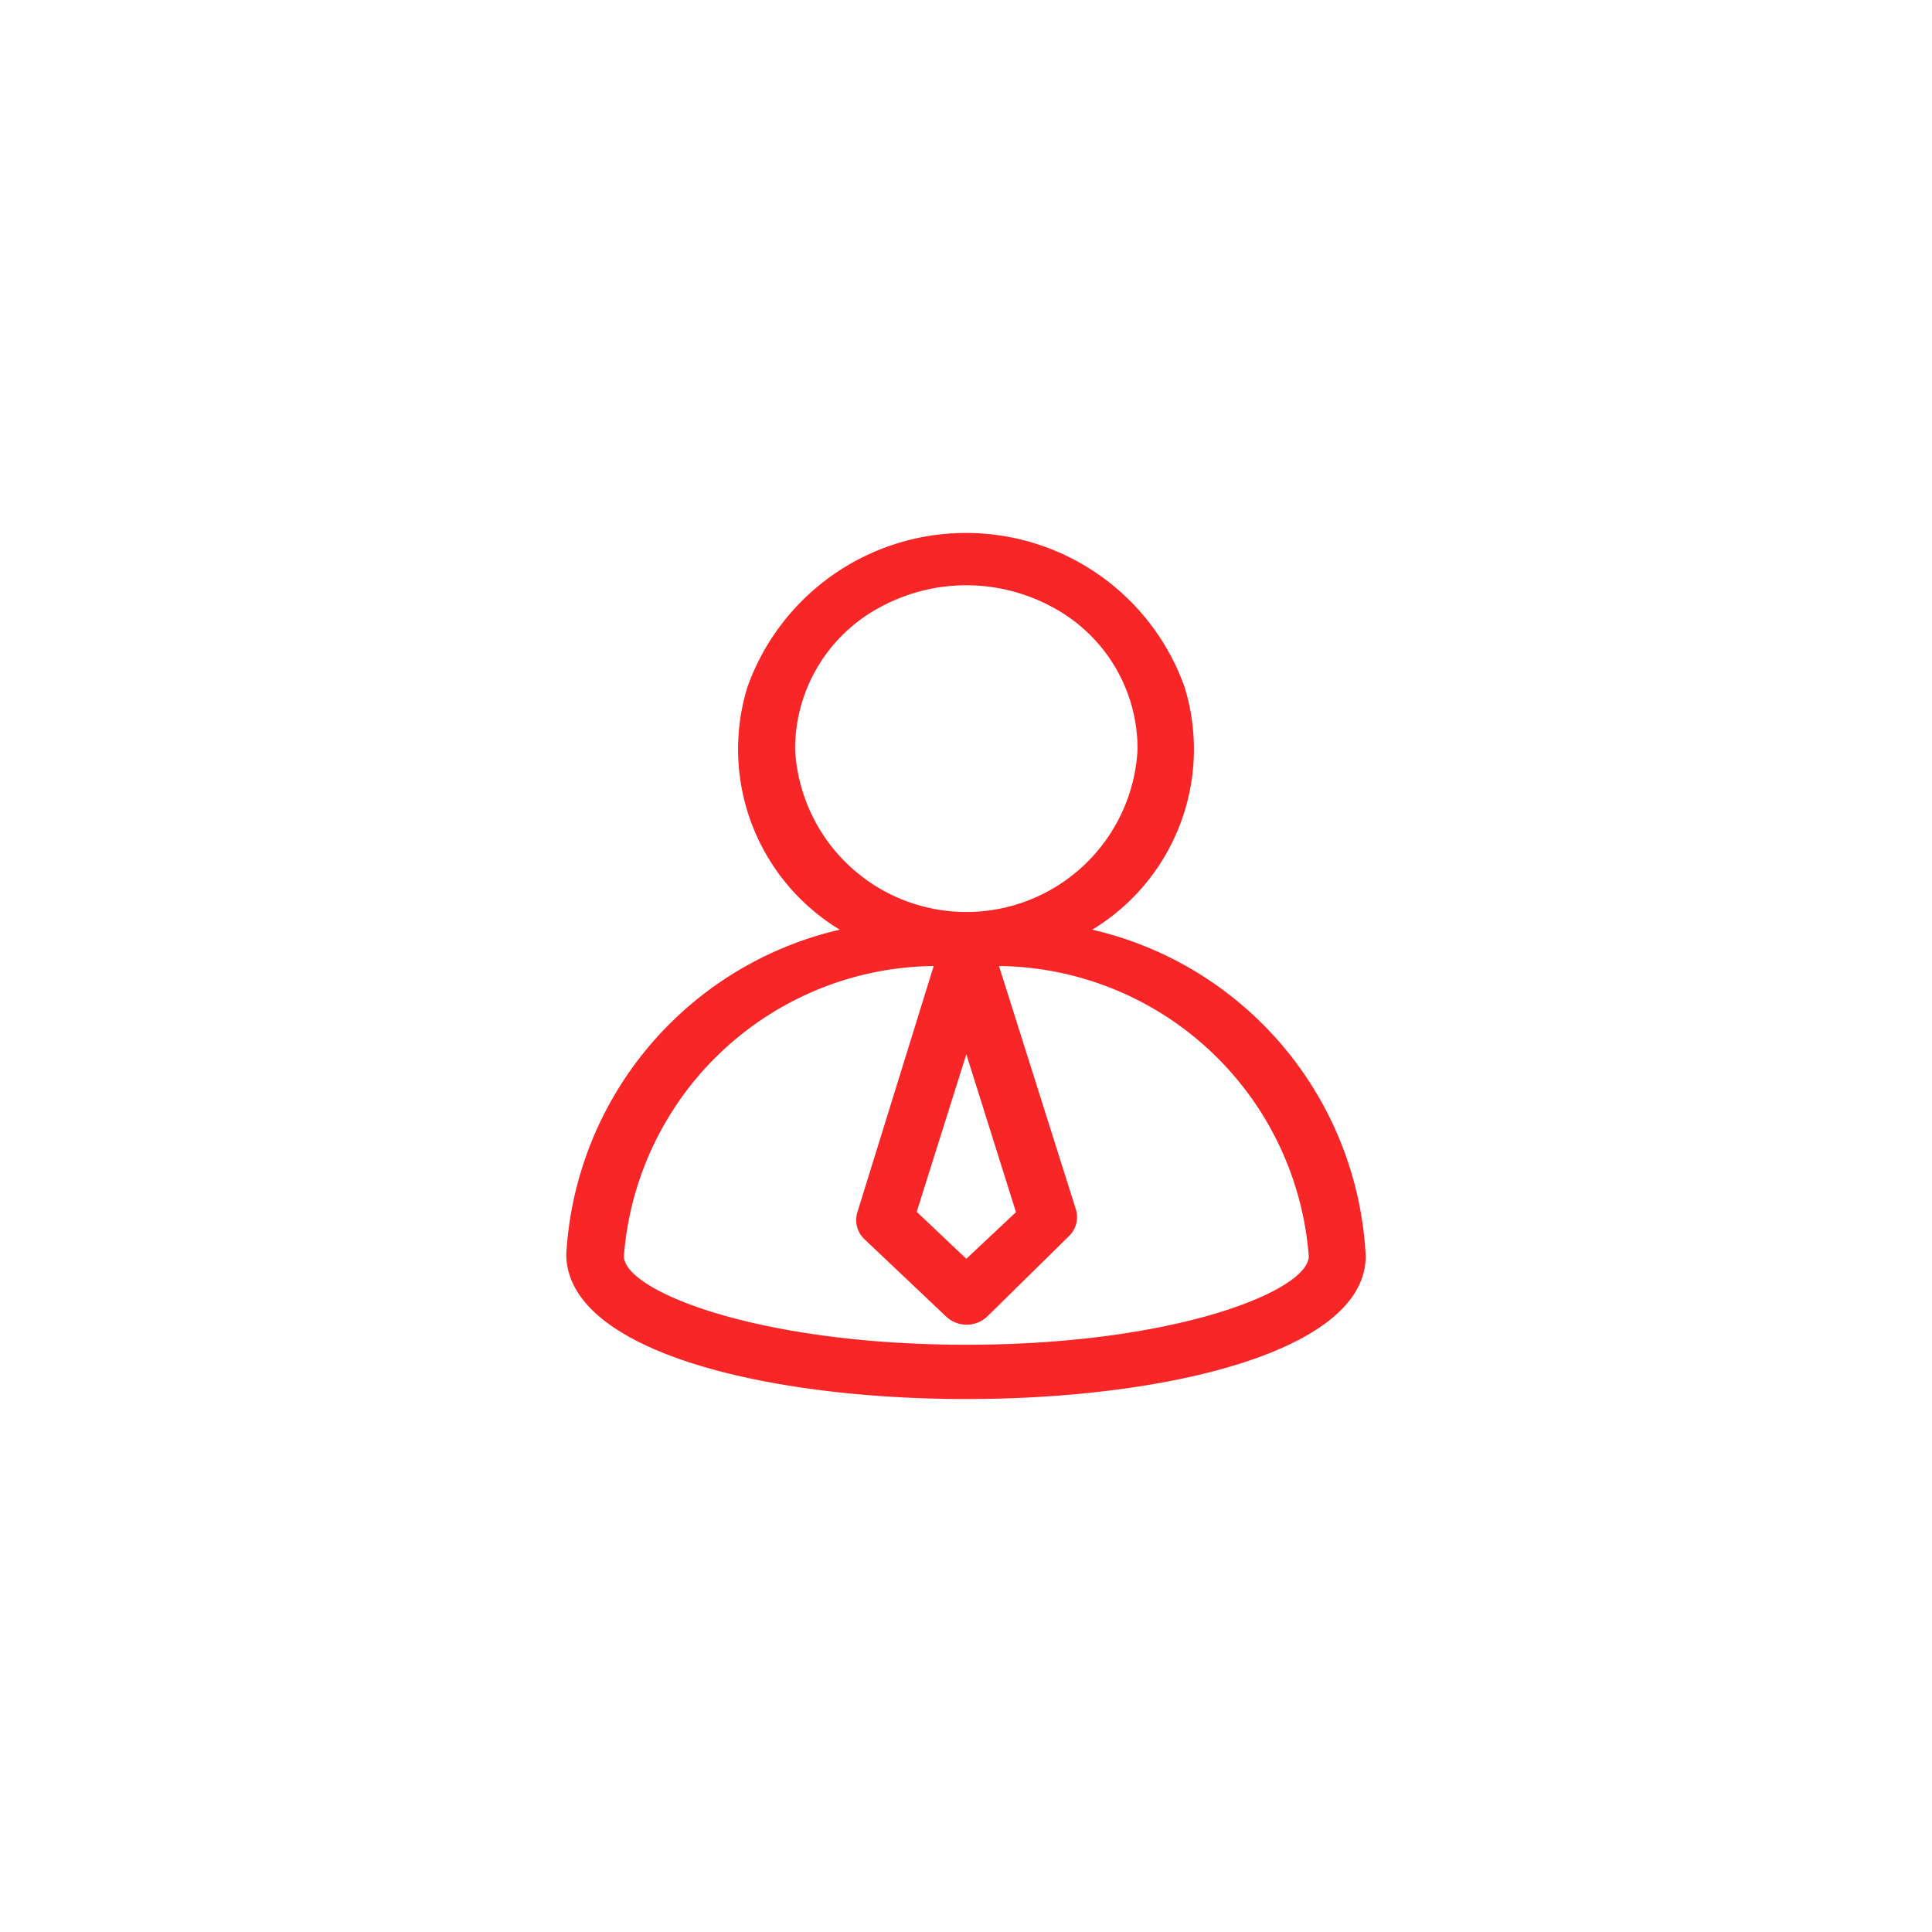 <svg xmlns="http://www.w3.org/2000/svg" width="58" height="58" viewBox="0 0 58 58">
  <defs>
    <style>
      .cls-1 {
        fill: #f82626;
        fill-rule: evenodd;
      }
    </style>
  </defs>
  <path id="形状_573" data-name="形状 573" class="cls-1" d="M1034.79,1375.91a6.337,6.337,0,0,0,2.77-7.29,6.967,6.967,0,0,0-13.12,0,6.337,6.337,0,0,0,2.77,7.29,10.617,10.617,0,0,0-8.21,9.75c0.02,2.91,6.01,4.34,12.01,4.34s11.99-1.43,11.99-4.29a10.606,10.606,0,0,0-8.21-9.8h0Zm-2.29,8.48-1.49,1.4-1.49-1.41,1.49-4.73Zm-6.63-13.89a4.821,4.821,0,0,1,2.55-4.27,5.412,5.412,0,0,1,5.18,0,4.821,4.821,0,0,1,2.55,4.27,5.147,5.147,0,0,1-10.28,0h0Zm5.14,17.87c-6.27,0-10.28-1.62-10.28-2.66a9.431,9.431,0,0,1,9.3-8.71l-2.29,7.39a0.79,0.79,0,0,0,.22.82l2.45,2.32a0.9,0.9,0,0,0,1.22,0l2.45-2.41a0.794,0.794,0,0,0,.22-0.81l-2.31-7.31a9.438,9.438,0,0,1,9.3,8.71c0,1.04-4.01,2.66-10.28,2.66h0Zm0,0" transform="translate(-1002 -1348)"/>
</svg>
